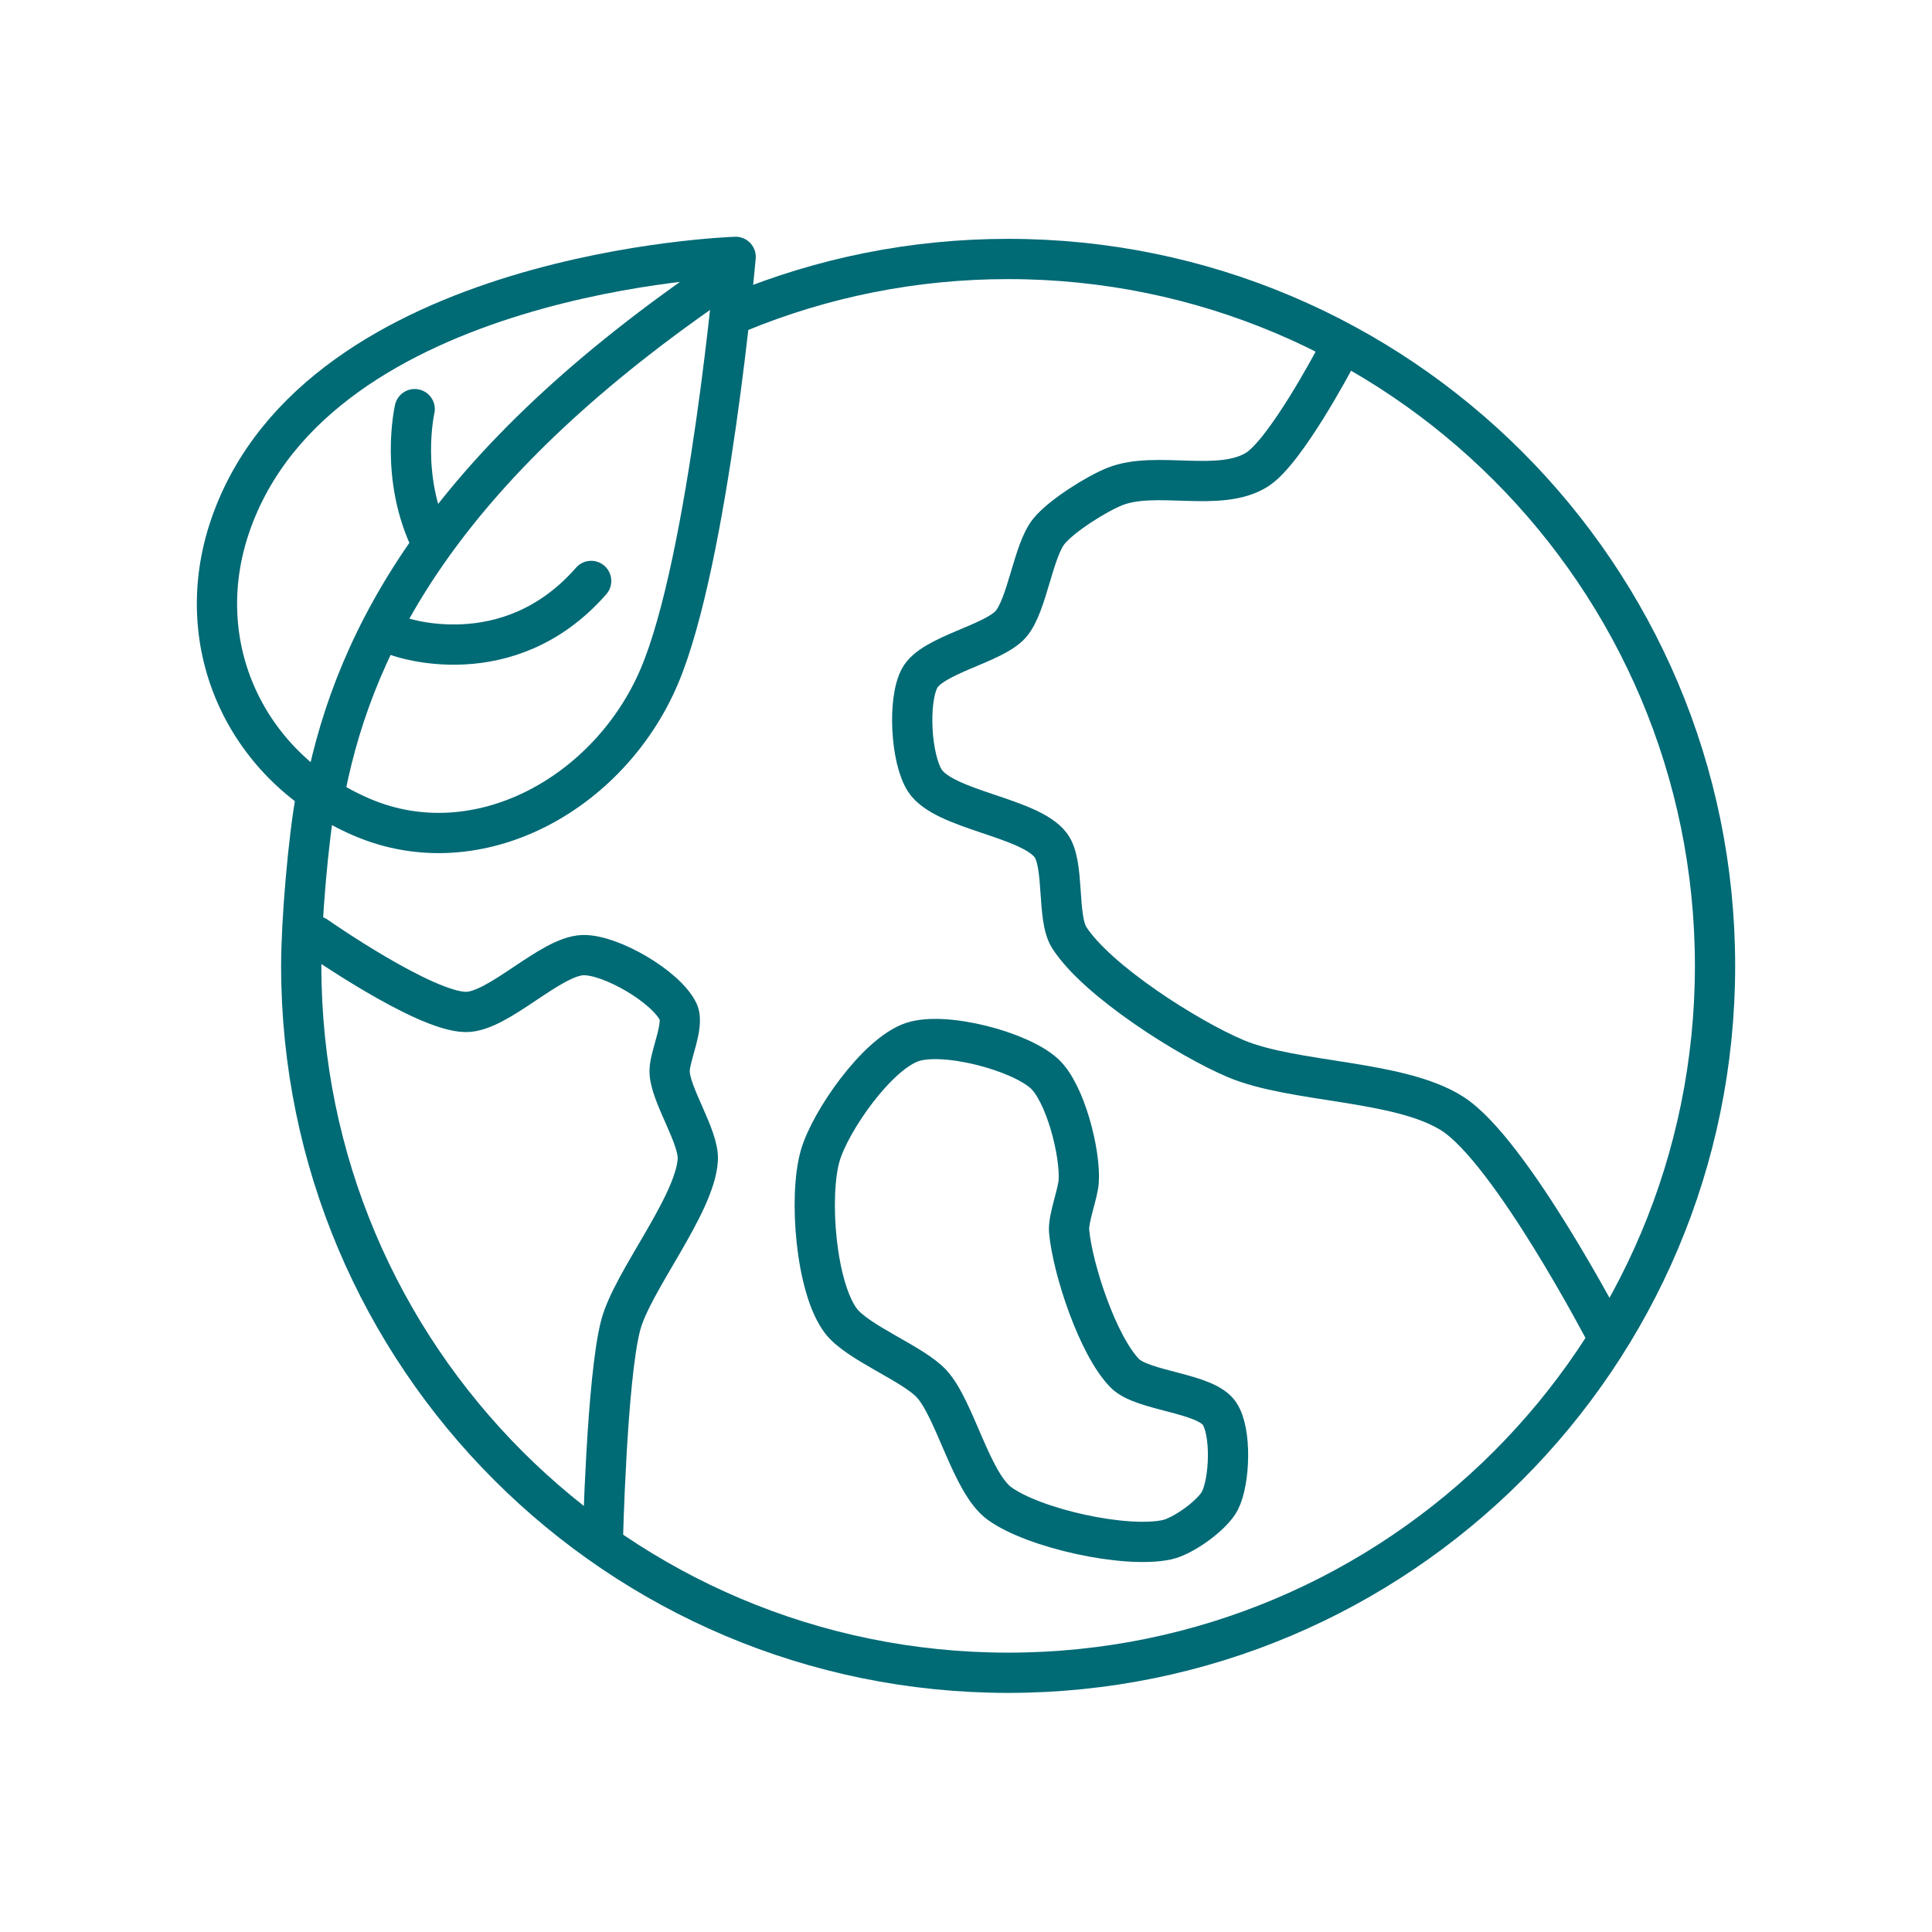 <?xml version="1.0" encoding="UTF-8"?>
<svg id="Layer_1" data-name="Layer 1" xmlns="http://www.w3.org/2000/svg" viewBox="0 0 288 288">
  <defs>
    <style>
      .cls-1 {
        fill: none;
        stroke: #006a75;
        stroke-linecap: round;
        stroke-linejoin: round;
        stroke-width: 6px;
      }
    </style>
  </defs>
  <g>
    <path class="cls-1" d="M110.251,46.475c12.342-5.072,25.86-7.87,40.03-7.87,58.197,0,105.376,47.178,105.376,105.376s-47.178,105.376-105.376,105.376-105.376-47.178-105.376-105.376c0-6.637,1.047-18.972,2.221-25.269"/>
    <path class="cls-1" d="M47.127,139.557s16.055,11.241,22.306,11.294c4.853.041,12.615-8.335,17.466-8.473,4.13-.118,12.428,4.721,14.204,8.452.956,2.007-1.272,6.575-1.286,8.797-.022,3.485,4.429,9.816,4.201,13.294-.443,6.773-9.744,18.04-11.486,24.599-2.099,7.909-2.683,32.622-2.683,32.622"/>
    <path class="cls-1" d="M198.917,53.547s-7.282,13.77-11.528,16.451c-5.591,3.53-15.091.074-21.227,2.538-2.751,1.105-7.939,4.364-9.806,6.667-2.351,2.899-3.223,10.99-5.662,13.816-2.585,2.995-11.738,4.59-13.607,8.077-1.805,3.366-1.296,12.05.777,15.259,2.862,4.43,15.589,5.429,18.768,9.638,2.115,2.8.862,10.81,2.755,13.765,4.141,6.462,17.757,15.074,24.83,18.054,8.668,3.651,24.279,3.148,32.235,8.165,8.733,5.507,23.03,32.982,23.03,32.982"/>
    <path class="cls-1" d="M148.985,224.117c-4.194-3.053-6.619-14.028-10.101-17.829-2.759-3.012-11.061-6.127-13.524-9.372-3.785-4.986-4.823-18.639-3.096-24.623,1.496-5.182,8.48-15.192,13.729-16.954,4.8-1.611,15.993,1.326,19.673,4.688,3.156,2.882,5.412,11.871,5.134,16.078-.125,1.891-1.601,5.571-1.426,7.456.523,5.641,4.278,17.054,8.298,21.148,2.651,2.7,11.989,2.873,14.101,5.989,1.837,2.71,1.567,10.078.081,12.999-1.099,2.16-5.493,5.317-7.918,5.832-6.258,1.329-19.848-1.698-24.951-5.413Z"/>
  </g>
  <g>
    <g>
      <path class="cls-1" d="M98.258,100.878c-7.441,17.433-27.019,28.326-44.27,20.962-17.252-7.364-25.831-25.646-19.638-43.559,13.129-37.978,75.312-39.99,75.312-39.99,0,0-3.963,45.154-11.404,62.587Z"/>
      <path class="cls-1" d="M61.818,60.99s-2.356,10.205,2.562,20.033"/>
      <path class="cls-1" d="M88.125,86.6c-12.388,14.172-28.692,8.271-28.692,8.271"/>
    </g>
    <path class="cls-1" d="M48.519,117.542c4.528-22.689,18.018-48.377,59.358-76.384"/>
  </g>
</svg>